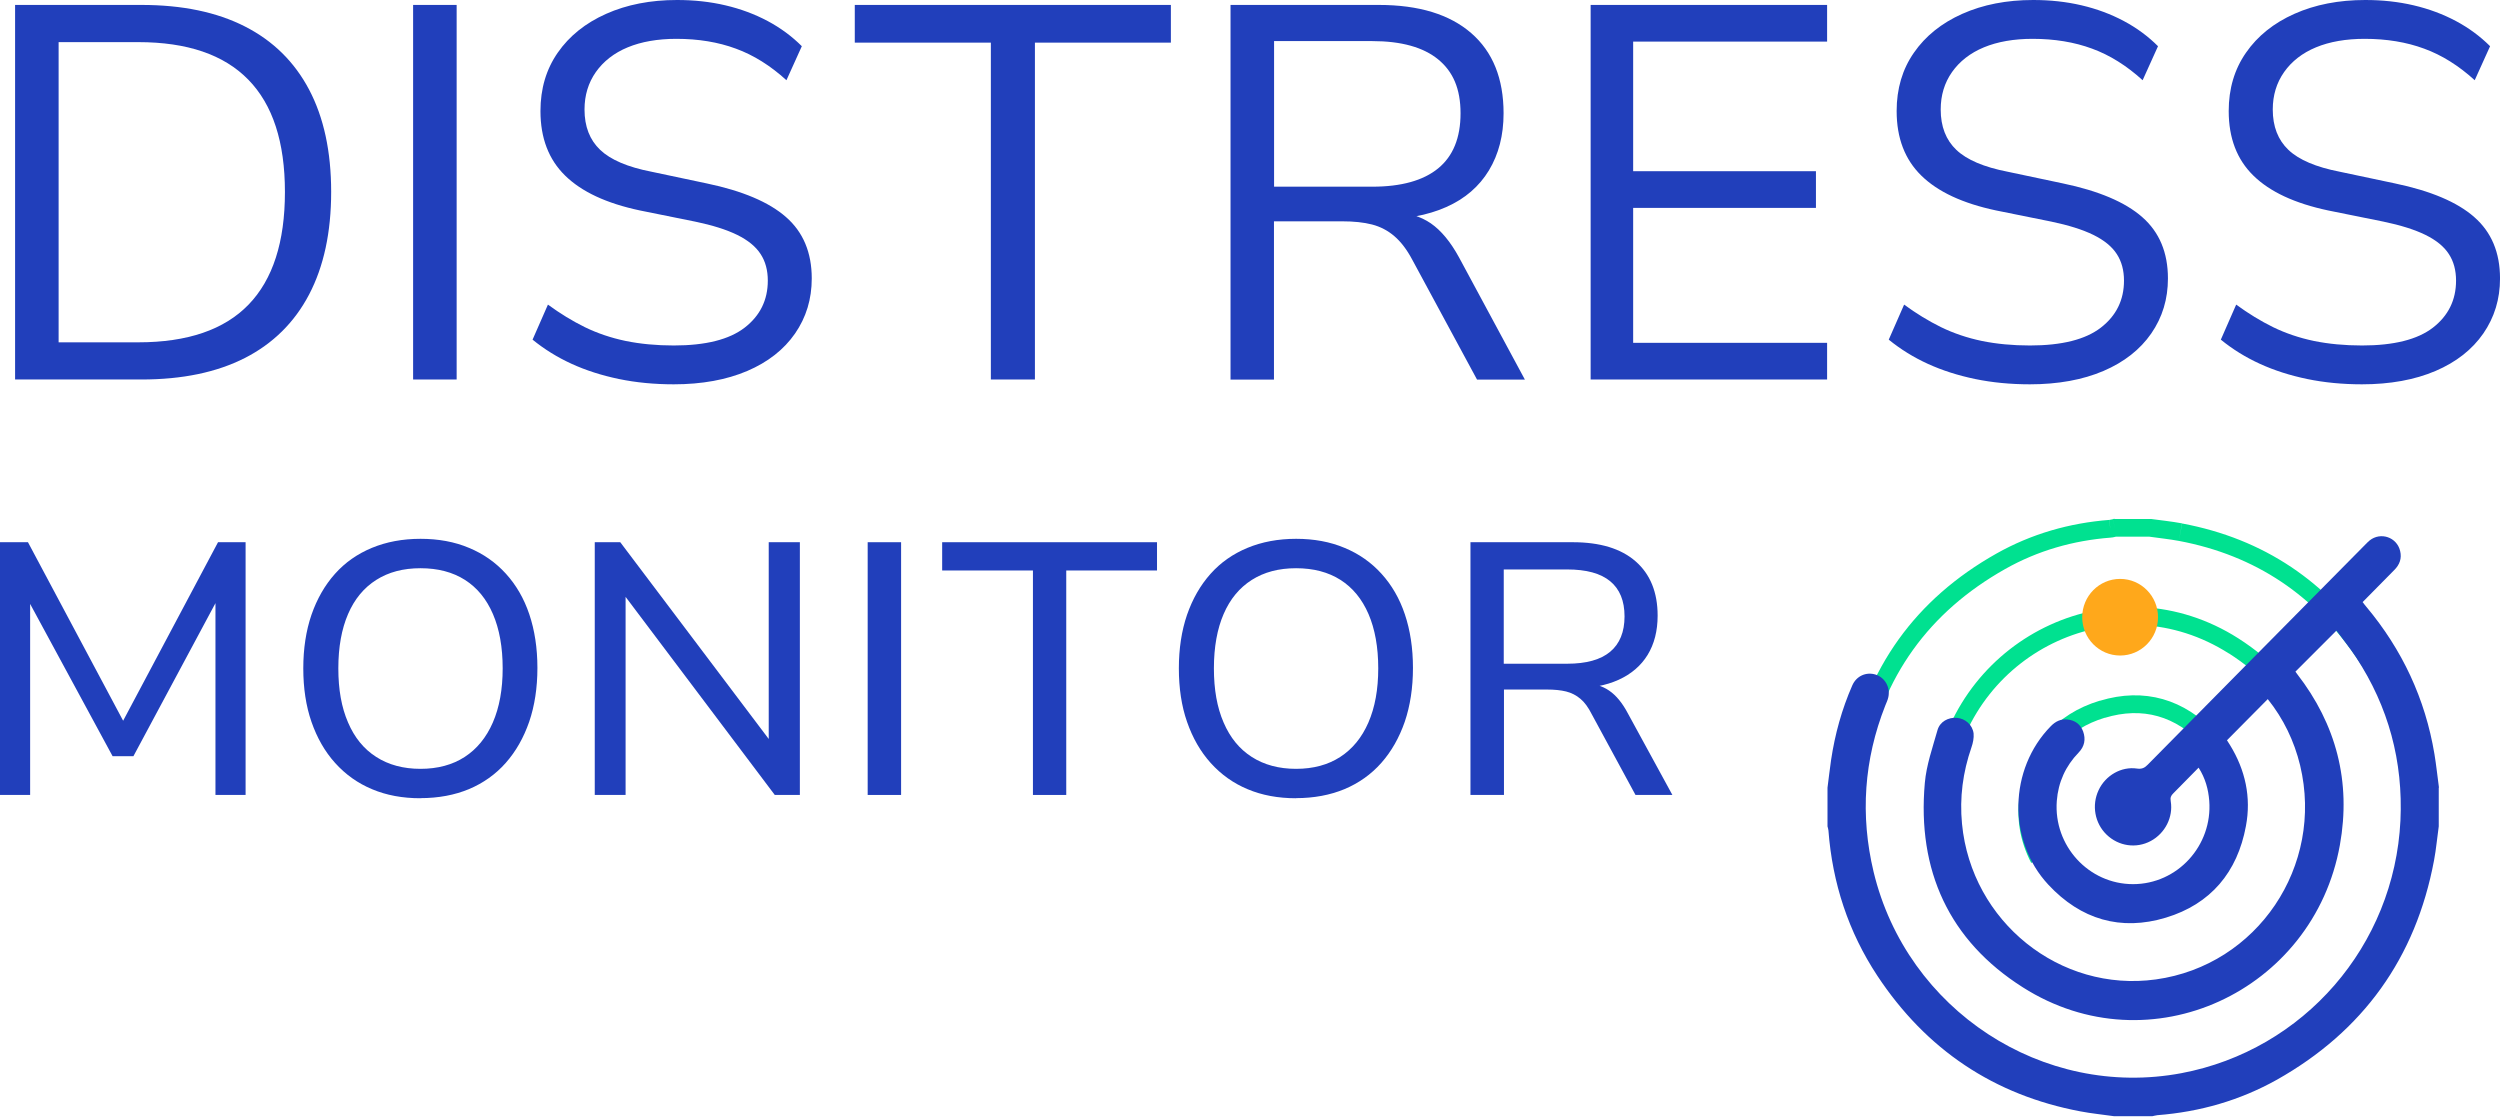 <svg width="114" height="51" viewBox="0 0 114 51" fill="none" xmlns="http://www.w3.org/2000/svg">
    <path
        d="M88.222 35.313C87.76 37.896 88.306 40.26 89.787 42.363L90.451 41.896C89.091 39.966 88.596 37.826 89.021 35.458L88.227 35.313H88.222ZM102.066 29.108C96.506 25.567 89.367 28.94 88.222 35.313L89.021 35.458C90.068 29.627 96.581 26.581 101.631 29.795L102.066 29.113V29.108ZM106.331 38.013C106.672 34.219 105.261 31.15 102.066 29.108L101.631 29.79C104.56 31.659 105.841 34.43 105.527 37.938L106.336 38.008L106.331 38.013ZM105.971 39.662C106.125 39.144 106.28 38.583 106.331 38.008L105.523 37.938C105.481 38.42 105.345 38.91 105.191 39.433L105.967 39.662H105.971Z"
        fill="#00E190" />
    <path
        d="M92.127 36.087C91.912 37.241 92.099 38.334 92.622 39.348L93.341 38.974C92.897 38.115 92.743 37.199 92.921 36.232L92.127 36.087ZM95.747 31.952C93.729 32.564 92.514 34.017 92.127 36.087L92.921 36.237C93.257 34.443 94.271 33.246 95.981 32.728L95.747 31.952ZM101.059 33.438C99.611 31.882 97.784 31.336 95.747 31.957L95.981 32.733C97.705 32.209 99.219 32.648 100.466 33.989L101.059 33.438ZM102.316 38.012C102.634 36.423 102.227 34.69 101.059 33.438L100.466 33.989C101.443 35.041 101.793 36.503 101.522 37.853L102.316 38.012Z"
        fill="#00E190" />
    <path
        d="M84.274 39.223C84.653 41.489 85.569 43.507 86.989 45.282L87.62 44.778C86.288 43.105 85.428 41.218 85.073 39.087L84.274 39.223ZM84.088 37.821C84.148 38.274 84.2 38.76 84.279 39.227L85.078 39.092C85.003 38.643 84.957 38.195 84.891 37.714L84.088 37.821ZM84.083 36.153V37.765H84.891V36.153H84.083ZM84.284 34.667C84.195 35.144 84.148 35.658 84.083 36.102L84.886 36.214C84.957 35.714 84.994 35.275 85.078 34.822L84.284 34.672V34.667ZM91.035 25.244C87.353 27.318 85.078 30.463 84.288 34.667L85.083 34.817C85.83 30.85 87.961 27.907 91.432 25.949L91.035 25.244ZM96.193 23.707C94.371 23.847 92.637 24.342 91.035 25.244L91.432 25.949C92.922 25.108 94.539 24.646 96.253 24.515L96.193 23.707ZM96.352 23.674C96.328 23.679 96.305 23.683 96.286 23.688C96.267 23.693 96.253 23.698 96.239 23.698C96.211 23.702 96.202 23.702 96.202 23.707L96.244 24.515C96.314 24.515 96.379 24.496 96.422 24.487C96.482 24.473 96.482 24.473 96.52 24.464L96.352 23.674ZM98.029 23.665H96.436V24.473H98.029V23.665ZM99.505 23.866C99.028 23.777 98.533 23.726 98.085 23.665L97.973 24.468C98.463 24.538 98.902 24.581 99.356 24.665L99.5 23.87L99.505 23.866ZM108.237 29.696C106.139 26.529 103.224 24.567 99.505 23.87L99.356 24.665C102.855 25.323 105.583 27.155 107.56 30.145L108.232 29.696H108.237ZM110.349 35.957C110.181 33.691 109.494 31.588 108.237 29.696L107.564 30.145C108.742 31.916 109.382 33.883 109.545 36.022L110.353 35.962L110.349 35.957ZM110.377 36.046C110.377 36.046 110.367 36.013 110.363 36.004C110.363 35.99 110.358 35.98 110.353 35.975C110.353 35.957 110.353 35.957 110.353 35.962L109.545 36.018C109.555 36.125 109.592 36.242 109.597 36.265L110.377 36.046ZM110.391 37.765V36.153H109.583V37.765H110.391ZM110.237 38.994C110.293 38.601 110.339 38.195 110.386 37.816L109.583 37.714C109.531 38.115 109.489 38.489 109.433 38.872L110.232 38.989L110.237 38.994ZM109.667 41.316C109.928 40.563 110.12 39.788 110.237 38.994L109.438 38.872C109.326 39.615 109.148 40.339 108.905 41.049L109.671 41.316H109.667ZM84.485 37.765H84.078V37.816L84.485 37.765ZM84.485 36.153L84.083 36.097V36.125V36.153H84.489H84.485ZM96.221 24.109L96.197 23.702H96.188L96.221 24.109ZM96.436 24.067V23.66H96.394L96.352 23.669L96.436 24.067ZM98.029 24.067L98.085 23.665H98.057H98.029V24.071V24.067ZM109.984 36.153H110.391V36.097L110.377 36.041L109.989 36.153H109.984ZM109.984 37.765L110.386 37.816V37.793V37.765H109.98H109.984Z"
        fill="#00E190" />
    <path
        d="M111.216 35.911C111.146 35.402 111.095 34.892 111.011 34.388C110.59 31.86 109.539 29.622 107.904 27.669C107.848 27.609 107.806 27.543 107.736 27.455C108.217 26.969 108.694 26.483 109.175 25.997C109.422 25.754 109.53 25.464 109.446 25.123C109.296 24.497 108.563 24.245 108.058 24.642C107.983 24.703 107.913 24.778 107.839 24.852C104.54 28.188 101.237 31.524 97.943 34.864C97.803 35.009 97.677 35.079 97.453 35.047C96.733 34.939 96.009 35.36 95.696 36.032C95.374 36.719 95.519 37.537 96.061 38.06C96.607 38.588 97.411 38.705 98.074 38.35C98.728 37.999 99.107 37.261 98.985 36.532C98.957 36.373 98.995 36.28 99.102 36.177C99.48 35.799 99.859 35.411 100.256 35.005C100.564 35.486 100.7 35.99 100.742 36.518C100.896 38.565 99.289 40.317 97.266 40.317C95.243 40.317 93.636 38.565 93.79 36.523C93.855 35.668 94.192 34.93 94.785 34.318C95.056 34.038 95.117 33.71 94.991 33.355C94.869 33.024 94.617 32.841 94.271 32.809C93.972 32.776 93.729 32.898 93.519 33.112C91.599 35.065 91.529 38.331 93.407 40.345C94.883 41.928 96.705 42.47 98.766 41.844C100.803 41.228 102.027 39.775 102.414 37.668C102.662 36.355 102.386 35.112 101.69 33.977C101.644 33.897 101.592 33.822 101.55 33.757C102.171 33.126 102.788 32.505 103.41 31.879C104.124 32.771 104.615 33.785 104.886 34.902C105.984 39.499 102.933 44.022 98.308 44.662C93.93 45.269 89.898 42.027 89.468 37.569C89.352 36.369 89.506 35.215 89.898 34.08C89.968 33.879 90.015 33.65 89.996 33.444C89.945 33.047 89.613 32.767 89.239 32.734C88.842 32.701 88.454 32.907 88.347 33.304C88.123 34.098 87.843 34.888 87.772 35.701C87.417 39.695 88.88 42.891 92.239 45.021C98.041 48.712 105.503 45.203 106.699 38.532C107.217 35.649 106.535 33.038 104.746 30.73C104.718 30.697 104.69 30.655 104.671 30.627C105.283 30.015 105.9 29.398 106.544 28.753C106.834 29.151 107.161 29.552 107.442 29.982C108.918 32.234 109.586 34.724 109.46 37.415C109.184 43.129 105.049 47.885 99.471 48.937C93.159 50.123 86.95 46.059 85.436 39.756C84.82 37.172 84.997 34.64 85.969 32.173C86.02 32.047 86.081 31.921 86.109 31.786C86.207 31.337 85.946 30.893 85.53 30.762C85.105 30.627 84.656 30.818 84.465 31.253C83.988 32.342 83.675 33.472 83.498 34.65C83.437 35.065 83.39 35.49 83.334 35.92V37.682C83.348 37.742 83.371 37.803 83.376 37.864C83.558 40.27 84.287 42.494 85.609 44.498C87.838 47.867 90.926 49.936 94.869 50.679C95.374 50.777 95.892 50.824 96.402 50.899H98.144C98.219 50.885 98.303 50.861 98.378 50.852C100.312 50.703 102.143 50.179 103.835 49.231C107.745 47.026 110.156 43.694 110.992 39.233C111.09 38.719 111.132 38.2 111.207 37.682V35.92L111.216 35.911Z"
        fill="#213FBB" />
    <path
        d="M96.678 29.892C97.633 29.892 98.406 29.11 98.406 28.145C98.406 27.18 97.633 26.398 96.678 26.398C95.723 26.398 94.949 27.18 94.949 28.145C94.949 29.11 95.723 29.892 96.678 29.892Z"
        fill="#FFA81B" />
    <path
        d="M0.688 17.305V0.225H6.453C8.312 0.225 9.882 0.552 11.167 1.206C12.452 1.86 13.428 2.822 14.096 4.088C14.764 5.354 15.101 6.91 15.101 8.751C15.101 10.592 14.764 12.152 14.096 13.428C13.428 14.703 12.447 15.67 11.167 16.324C9.882 16.978 8.312 17.305 6.453 17.305H0.688ZM2.673 15.61H6.308C8.55 15.61 10.228 15.035 11.335 13.89C12.442 12.746 12.993 11.031 12.993 8.756C12.993 6.48 12.438 4.77 11.321 3.631C10.209 2.491 8.536 1.921 6.308 1.921H2.673V15.61Z"
        fill="#213FBB" />
    <path d="M18.838 17.305V0.225H20.823V17.305H18.838Z" fill="#213FBB" />
    <path
        d="M30.728 17.525C29.84 17.525 29.004 17.445 28.219 17.282C27.434 17.118 26.719 16.889 26.065 16.59C25.411 16.291 24.818 15.922 24.285 15.488L24.986 13.89C25.533 14.292 26.098 14.637 26.668 14.918C27.242 15.198 27.864 15.408 28.532 15.548C29.2 15.684 29.934 15.754 30.723 15.754C32.176 15.754 33.255 15.483 33.956 14.941C34.657 14.399 35.012 13.684 35.012 12.797C35.012 12.329 34.905 11.923 34.685 11.587C34.465 11.245 34.11 10.956 33.62 10.713C33.125 10.47 32.484 10.269 31.695 10.105L29.177 9.596C27.658 9.274 26.523 8.746 25.771 8.008C25.019 7.274 24.645 6.293 24.645 5.064C24.645 4.046 24.907 3.158 25.434 2.401C25.958 1.645 26.696 1.051 27.64 0.631C28.583 0.21 29.663 0 30.873 0C31.648 0 32.382 0.079 33.078 0.243C33.774 0.406 34.414 0.645 35.003 0.958C35.591 1.271 36.115 1.659 36.563 2.107L35.862 3.658C35.133 2.995 34.367 2.514 33.559 2.219C32.751 1.92 31.845 1.771 30.845 1.771C29.99 1.771 29.247 1.901 28.625 2.158C28.004 2.415 27.518 2.794 27.172 3.284C26.827 3.775 26.654 4.345 26.654 4.994C26.654 5.77 26.892 6.382 27.369 6.835C27.845 7.288 28.625 7.62 29.705 7.83L32.223 8.363C33.853 8.704 35.063 9.213 35.844 9.9C36.629 10.587 37.016 11.521 37.016 12.698C37.016 13.638 36.764 14.469 36.255 15.207C35.746 15.941 35.021 16.511 34.073 16.917C33.129 17.319 32.008 17.525 30.718 17.525H30.728Z"
        fill="#213FBB" />
    <path d="M45.183 17.305V1.944H38.978V0.225H53.392V1.944H47.192V17.305H45.183Z" fill="#213FBB" />
    <path
        d="M56.112 17.305V0.225H62.873C64.699 0.225 66.101 0.654 67.087 1.509C68.072 2.364 68.563 3.584 68.563 5.168C68.563 6.167 68.339 7.036 67.895 7.77C67.451 8.503 66.802 9.064 65.947 9.442C65.092 9.821 64.064 10.012 62.868 10.012L63.111 9.699H63.597C64.227 9.699 64.774 9.863 65.246 10.185C65.713 10.508 66.143 11.026 66.531 11.736L69.535 17.31H67.353L64.395 11.835C64.153 11.381 63.882 11.026 63.583 10.769C63.284 10.512 62.943 10.335 62.564 10.237C62.186 10.139 61.728 10.092 61.195 10.092H58.093V17.31H56.107L56.112 17.305ZM58.098 8.513H62.578C63.9 8.513 64.905 8.232 65.582 7.676C66.26 7.12 66.601 6.284 66.601 5.168C66.601 4.051 66.26 3.266 65.582 2.71C64.905 2.154 63.9 1.874 62.578 1.874H58.098V8.513Z"
        fill="#213FBB" />
    <path
        d="M72.533 17.305V0.225H83.316V1.897H74.472V7.807H82.807V9.48H74.472V15.633H83.316V17.305H72.533Z"
        fill="#213FBB" />
    <path
        d="M92.57 17.525C91.682 17.525 90.846 17.445 90.061 17.282C89.276 17.118 88.561 16.889 87.907 16.59C87.253 16.291 86.66 15.922 86.127 15.488L86.828 13.89C87.374 14.292 87.94 14.637 88.51 14.918C89.084 15.198 89.706 15.408 90.374 15.548C91.042 15.684 91.775 15.754 92.565 15.754C94.018 15.754 95.097 15.483 95.798 14.941C96.499 14.399 96.854 13.684 96.854 12.797C96.854 12.329 96.746 11.923 96.527 11.587C96.307 11.245 95.952 10.956 95.462 10.713C94.966 10.47 94.326 10.269 93.537 10.105L91.019 9.596C89.5 9.274 88.365 8.746 87.613 8.008C86.861 7.274 86.487 6.293 86.487 5.064C86.487 4.046 86.748 3.158 87.276 2.401C87.799 1.645 88.538 1.051 89.481 0.631C90.425 0.21 91.504 0 92.715 0C93.49 0 94.224 0.079 94.92 0.243C95.616 0.406 96.256 0.645 96.844 0.958C97.433 1.271 97.957 1.659 98.405 2.107L97.704 3.658C96.975 2.995 96.209 2.514 95.401 2.219C94.593 1.92 93.686 1.771 92.686 1.771C91.832 1.771 91.089 1.901 90.467 2.158C89.846 2.415 89.36 2.794 89.014 3.284C88.668 3.775 88.496 4.345 88.496 4.994C88.496 5.77 88.734 6.382 89.21 6.835C89.687 7.288 90.467 7.62 91.546 7.83L94.065 8.363C95.695 8.704 96.905 9.213 97.686 9.9C98.47 10.587 98.858 11.521 98.858 12.698C98.858 13.638 98.606 14.469 98.097 15.207C97.587 15.941 96.863 16.511 95.915 16.917C94.971 17.319 93.85 17.525 92.56 17.525H92.57Z"
        fill="#213FBB" />
    <path
        d="M107.712 17.525C106.825 17.525 105.988 17.445 105.203 17.282C104.418 17.118 103.704 16.889 103.05 16.59C102.395 16.291 101.802 15.922 101.27 15.488L101.97 13.89C102.517 14.292 103.082 14.637 103.652 14.918C104.227 15.198 104.848 15.408 105.516 15.548C106.184 15.684 106.918 15.754 107.708 15.754C109.161 15.754 110.24 15.483 110.941 14.941C111.641 14.399 111.996 13.684 111.996 12.797C111.996 12.329 111.889 11.923 111.669 11.587C111.45 11.245 111.095 10.956 110.604 10.713C110.109 10.47 109.469 10.269 108.679 10.105L106.161 9.596C104.643 9.274 103.507 8.746 102.755 8.008C102.003 7.274 101.629 6.293 101.629 5.064C101.629 4.046 101.891 3.158 102.419 2.401C102.942 1.645 103.68 1.051 104.624 0.631C105.568 0.21 106.647 0 107.857 0C108.633 0 109.366 0.079 110.062 0.243C110.758 0.406 111.398 0.645 111.987 0.958C112.576 1.271 113.099 1.659 113.548 2.107L112.847 3.658C112.118 2.995 111.352 2.514 110.543 2.219C109.735 1.92 108.829 1.771 107.829 1.771C106.974 1.771 106.231 1.901 105.61 2.158C104.988 2.415 104.503 2.794 104.157 3.284C103.811 3.775 103.638 4.345 103.638 4.994C103.638 5.77 103.877 6.382 104.353 6.835C104.83 7.288 105.61 7.62 106.689 7.83L109.207 8.363C110.838 8.704 112.048 9.213 112.828 9.9C113.613 10.587 114.001 11.521 114.001 12.698C114.001 13.638 113.748 14.469 113.239 15.207C112.73 15.941 112.006 16.511 111.057 16.917C110.114 17.319 108.992 17.525 107.703 17.525H107.712Z"
        fill="#213FBB" />
    <path
        d="M0 36.25V24.725H1.275L5.868 33.34H5.363L9.942 24.725H11.199V36.25H9.825V26.832H10.185L6.083 34.484H5.135L0.981 26.813H1.374V36.25H0Z"
        fill="#213FBB" />
    <path
        d="M19.175 36.4C18.357 36.4 17.619 36.264 16.97 35.989C16.316 35.718 15.755 35.316 15.283 34.793C14.811 34.269 14.456 33.643 14.204 32.919C13.952 32.195 13.83 31.377 13.83 30.476C13.83 29.574 13.956 28.756 14.204 28.032C14.456 27.308 14.811 26.687 15.274 26.168C15.736 25.649 16.297 25.257 16.96 24.982C17.619 24.71 18.357 24.57 19.175 24.57C19.992 24.57 20.731 24.706 21.385 24.982C22.039 25.252 22.599 25.645 23.067 26.159C23.534 26.673 23.894 27.289 24.137 28.014C24.38 28.738 24.506 29.555 24.506 30.457C24.506 31.359 24.38 32.181 24.132 32.91C23.88 33.639 23.524 34.265 23.062 34.788C22.599 35.311 22.039 35.708 21.385 35.984C20.731 36.255 19.992 36.395 19.175 36.395V36.4ZM19.175 35.059C19.96 35.059 20.633 34.877 21.189 34.517C21.744 34.157 22.174 33.634 22.473 32.947C22.772 32.26 22.922 31.438 22.922 30.476C22.922 29.513 22.772 28.682 22.478 28C22.184 27.317 21.759 26.799 21.203 26.444C20.646 26.089 19.969 25.911 19.175 25.911C18.381 25.911 17.717 26.089 17.157 26.444C16.596 26.799 16.166 27.317 15.872 28C15.577 28.682 15.428 29.509 15.428 30.476C15.428 31.443 15.573 32.26 15.872 32.947C16.166 33.634 16.591 34.157 17.157 34.517C17.717 34.877 18.39 35.059 19.175 35.059Z"
        fill="#213FBB" />
    <path
        d="M27.121 36.25V24.725H28.284L35.465 34.242H35.054V24.725H36.474V36.25H35.33L28.149 26.715H28.527V36.25H27.121Z"
        fill="#213FBB" />
    <path d="M39.566 36.25V24.725H41.09V36.25H39.566Z" fill="#213FBB" />
    <path d="M47.102 36.25V26.014H42.963V24.725H52.76V26.014H48.621V36.25H47.102Z" fill="#213FBB" />
    <path
        d="M59.101 36.4C58.283 36.4 57.545 36.264 56.895 35.989C56.241 35.718 55.681 35.316 55.209 34.793C54.737 34.269 54.382 33.643 54.13 32.919C53.877 32.195 53.756 31.377 53.756 30.476C53.756 29.574 53.882 28.756 54.13 28.032C54.382 27.308 54.737 26.687 55.2 26.168C55.662 25.649 56.223 25.257 56.886 24.982C57.545 24.71 58.283 24.57 59.101 24.57C59.918 24.57 60.656 24.706 61.31 24.982C61.965 25.252 62.525 25.645 62.992 26.159C63.46 26.673 63.819 27.289 64.062 28.014C64.305 28.738 64.431 29.555 64.431 30.457C64.431 31.359 64.305 32.181 64.058 32.91C63.805 33.639 63.45 34.265 62.988 34.788C62.525 35.311 61.965 35.708 61.31 35.984C60.656 36.255 59.918 36.395 59.101 36.395V36.4ZM59.101 35.059C59.886 35.059 60.558 34.877 61.114 34.517C61.67 34.157 62.1 33.634 62.399 32.947C62.698 32.26 62.848 31.438 62.848 30.476C62.848 29.513 62.698 28.682 62.404 28C62.109 27.317 61.684 26.799 61.128 26.444C60.572 26.089 59.895 25.911 59.101 25.911C58.306 25.911 57.643 26.089 57.082 26.444C56.522 26.799 56.092 27.317 55.797 28C55.503 28.682 55.354 29.509 55.354 30.476C55.354 31.443 55.498 32.26 55.797 32.947C56.092 33.634 56.517 34.157 57.082 34.517C57.643 34.877 58.316 35.059 59.101 35.059Z"
        fill="#213FBB" />
    <path
        d="M67.053 36.25V24.725H71.715C72.958 24.725 73.916 25.014 74.584 25.598C75.252 26.182 75.588 27.009 75.588 28.074C75.588 28.771 75.434 29.369 75.131 29.864C74.827 30.359 74.383 30.738 73.808 30.999C73.229 31.261 72.533 31.392 71.715 31.392L71.879 31.163H72.239C72.673 31.163 73.052 31.27 73.374 31.49C73.696 31.709 73.981 32.055 74.234 32.536L76.261 36.25H74.579L72.584 32.569C72.43 32.265 72.262 32.027 72.07 31.868C71.879 31.705 71.659 31.593 71.416 31.532C71.169 31.471 70.879 31.443 70.543 31.443H68.581V36.25H67.057H67.053ZM68.571 30.266H71.463C72.337 30.266 72.991 30.083 73.425 29.719C73.86 29.355 74.079 28.817 74.079 28.107C74.079 27.397 73.86 26.864 73.425 26.505C72.991 26.145 72.337 25.967 71.463 25.967H68.571V30.27V30.266Z"
        fill="#213FBB" />
</svg>
